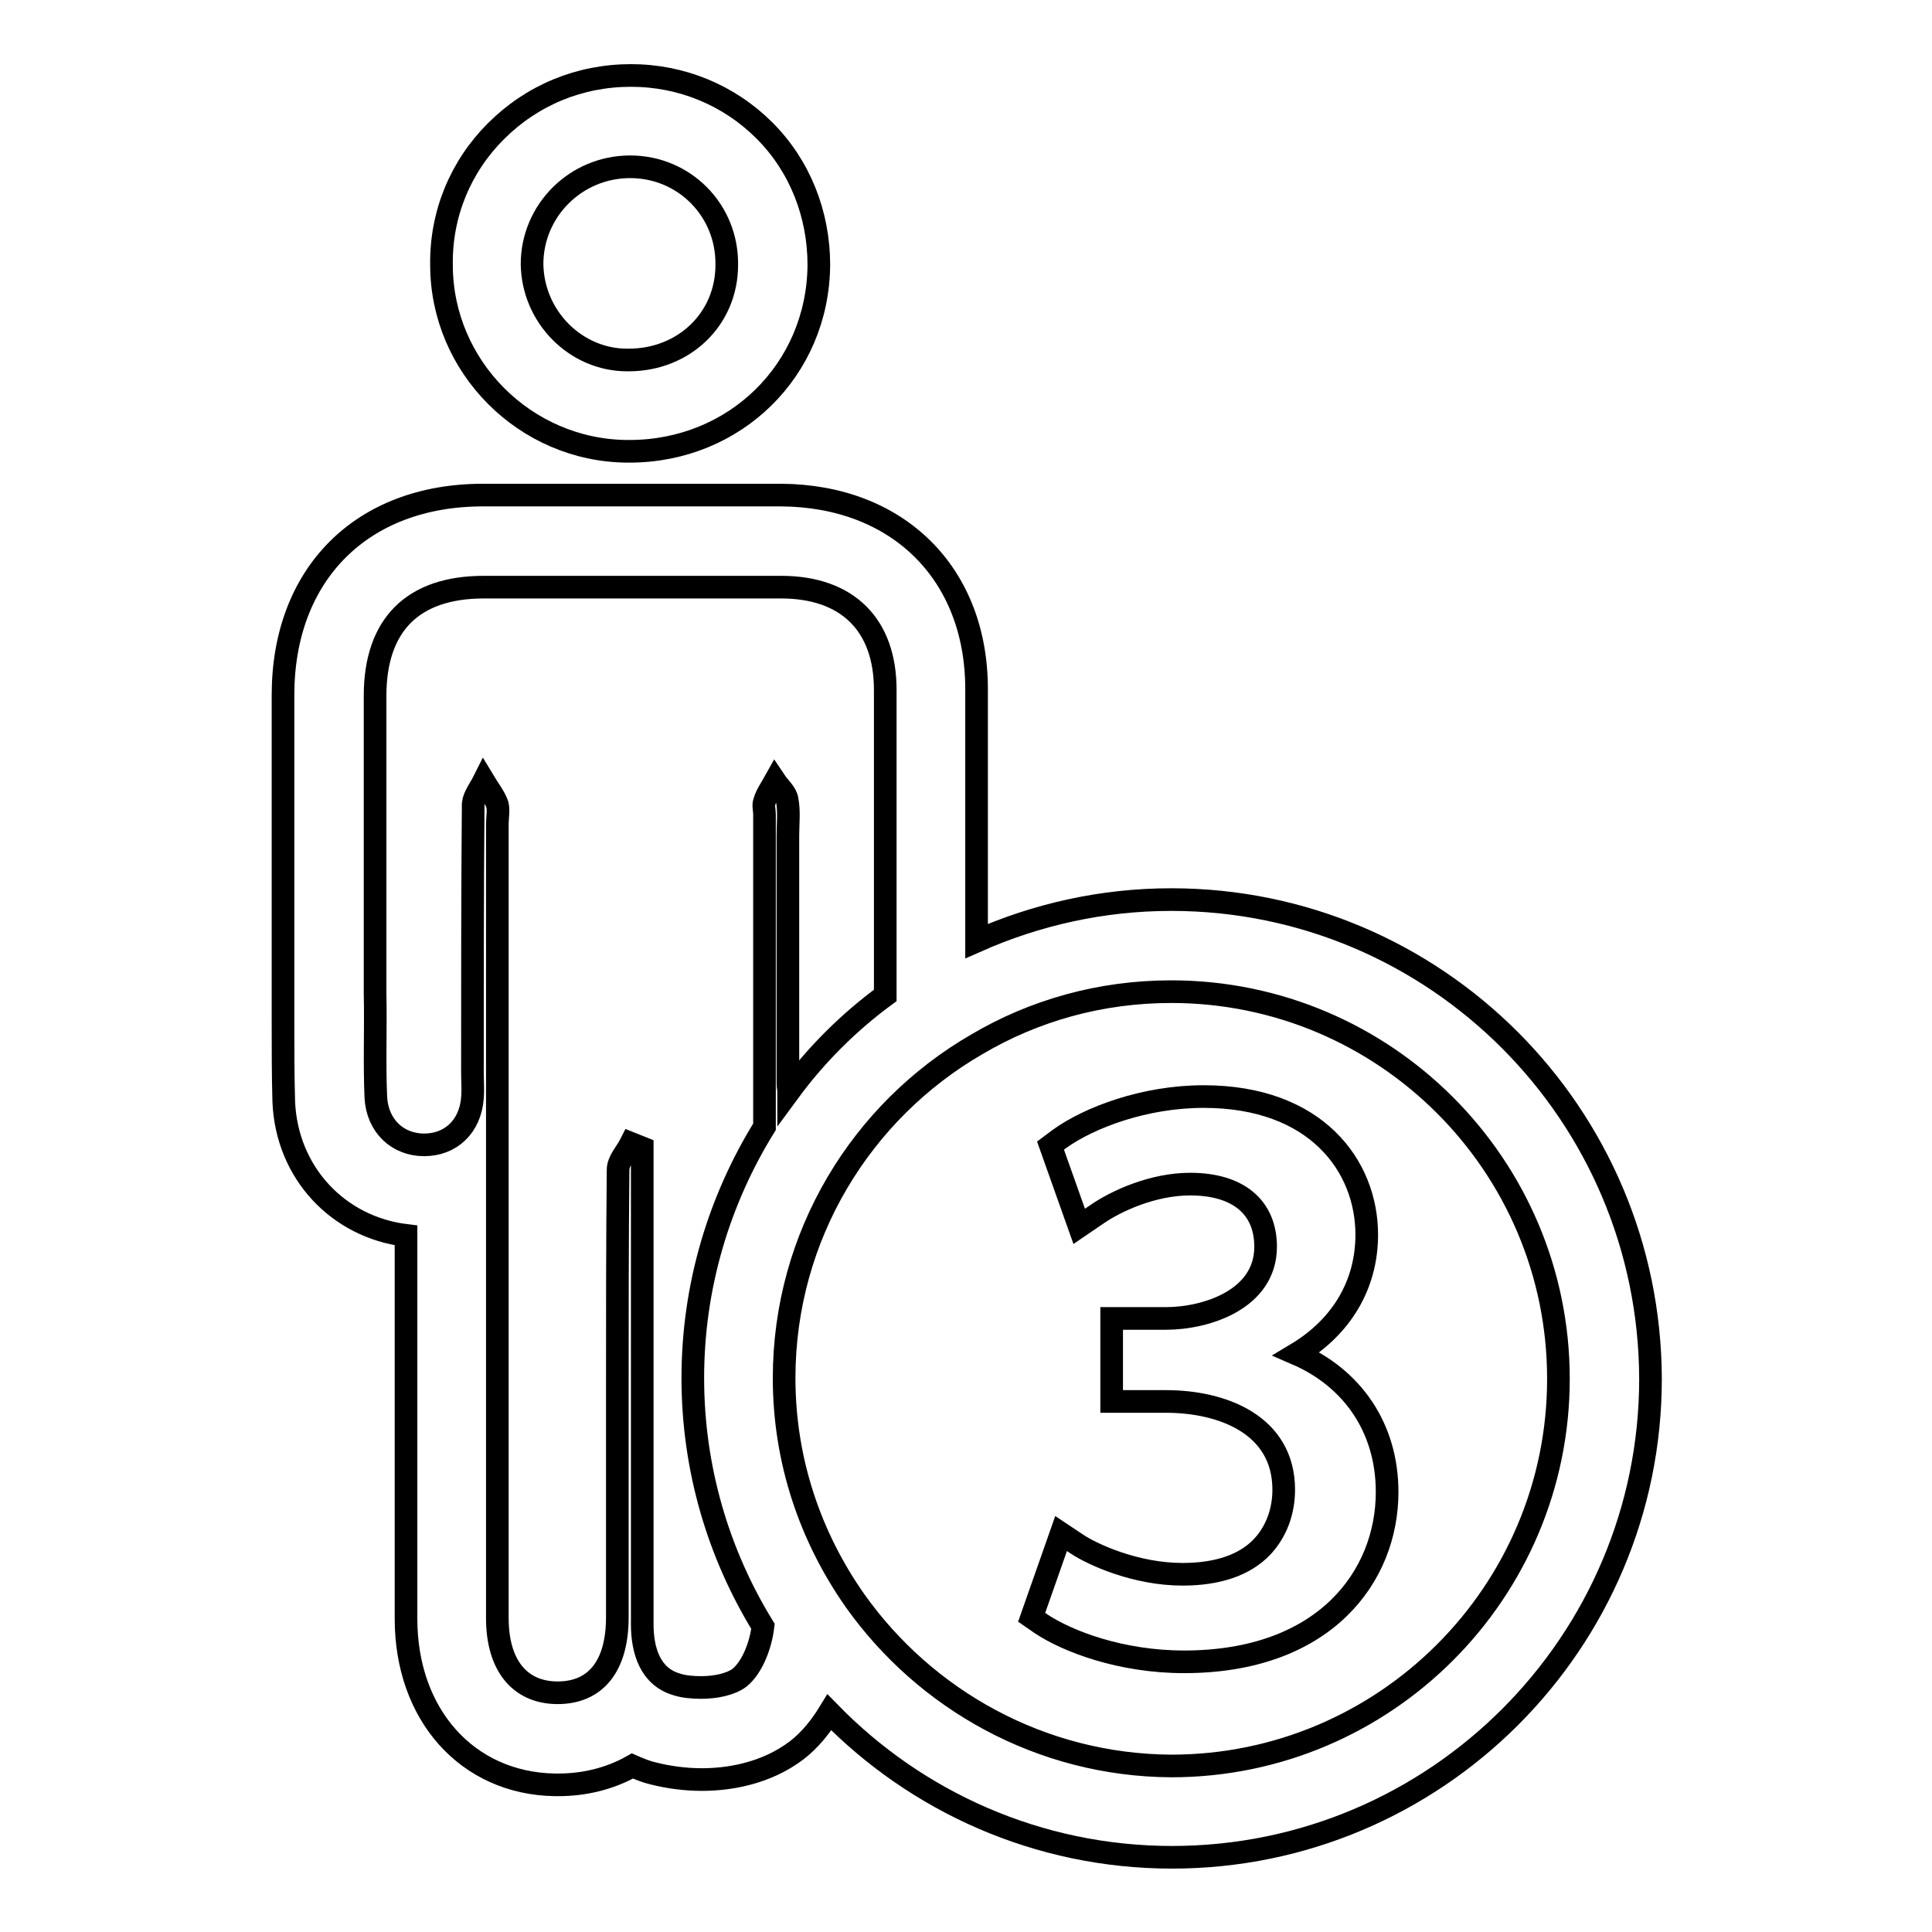 <?xml version="1.0" encoding="utf-8"?>
<!-- Svg Vector Icons : http://www.onlinewebfonts.com/icon -->
<!DOCTYPE svg PUBLIC "-//W3C//DTD SVG 1.1//EN" "http://www.w3.org/Graphics/SVG/1.1/DTD/svg11.dtd">
<svg version="1.1" xmlns="http://www.w3.org/2000/svg" xmlns:xlink="http://www.w3.org/1999/xlink" x="0px" y="0px" viewBox="0 0 256 256" enable-background="new 0 0 256 256" xml:space="preserve">
<g><g><g><g><path stroke-width="3" fill-opacity="0" stroke="#000000"  d="M83.1,59.8L83.1,59.8h0.3c14,0,25-10.8,25.1-24.7c0-6.7-2.5-13.1-7.2-17.8c-4.7-4.7-11-7.3-17.7-7.3l0,0c-6.8,0-13.1,2.6-17.9,7.4c-4.7,4.7-7.3,11-7.2,17.7C58.5,48.6,69.6,59.7,83.1,59.8z M83.5,22.1C83.5,22.1,83.5,22.1,83.5,22.1c7.2,0,12.9,5.8,12.8,13c0,7.2-5.7,12.6-13,12.6c0,0-0.1,0-0.2,0C76.3,47.7,70.6,42,70.5,35C70.5,27.9,76.3,22.1,83.5,22.1z"/><path stroke-width="3" fill-opacity="0" stroke="#000000"  d="M155.2,119.2c-9.2,0-17.9,2-25.8,5.5c0-11.1,0-22.3,0-33.4c0-15.3-10.4-25.6-25.9-25.7c-7,0-14,0-21,0c-6.2,0-12.3,0-18.5,0c-16.1,0-26.5,10.5-26.5,26.5c0,9.6,0,19.2,0,28.9v10.6c0,1.3,0,2.6,0,3.9c0,3.4,0,6.9,0.1,10.5c0.4,9.4,7.2,16.6,16.2,17.7c0,16.9,0,33.8,0,50.8c0,12.7,8.1,21.8,19.7,22h0.5c3.4,0,6.8-0.8,9.8-2.5c0.9,0.4,1.9,0.8,2.8,1c2,0.5,4.2,0.8,6.4,0.8c3.4,0,8.4-0.7,12.6-3.9c1.8-1.4,3.2-3.2,4.3-5c11.5,11.8,27.6,19.2,45.4,19.2c35,0,63.4-28.5,63.4-63.4C218.6,147.6,190.2,119.2,155.2,119.2z M113.3,212.1c-5.9-8.4-9.4-18.5-9.4-29.5c0-18.9,10.3-35.4,25.5-44.2c7.6-4.5,16.4-7,25.8-7c28.3,0,51.3,23,51.3,51.3c0,28.3-23,51.3-51.3,51.3C137.9,233.9,122.6,225.2,113.3,212.1z M98,222.3c-1.2,0.9-3.2,1.3-5.1,1.3c-1.1,0-2.3-0.1-3.2-0.4c-3.5-1-4.6-4.4-4.6-8c0-19.3,0-38.7,0-58c0-1.7,0-3.4,0-5.1c-0.5-0.2-1-0.4-1.5-0.6c-0.6,1.2-1.7,2.3-1.7,3.5c-0.1,9.7-0.1,19.3-0.1,29c0,10.1,0,20.2,0,30.3c0,6.5-2.9,10-7.9,10c-0.1,0-0.1,0-0.2,0c-4.9-0.1-7.8-3.7-7.8-9.9c0-35.1,0-70.2,0-105.2c0-0.9,0.2-1.8,0-2.6c-0.4-1.1-1.2-2.1-1.8-3.1c-0.5,1-1.3,2-1.4,3c-0.1,11.8-0.1,23.7-0.1,35.5c0,1.2,0.1,2.3,0,3.5c-0.3,3.8-2.9,6.2-6.4,6.2c0,0,0,0,0,0c-3.5,0-6.2-2.5-6.4-6.3c-0.2-4.6,0-9.2-0.1-13.8c0-13.1,0-26.3,0-39.4c0-9.4,5-14.4,14.4-14.4c6.1,0,12.3,0,18.4,0c7,0,14,0,21,0c8.8,0,13.8,5,13.8,13.6c0,13.5,0,27,0,40.5c-4.9,3.6-9.2,7.9-12.8,12.8c0-0.4-0.1-0.7-0.1-1.1c0-11,0-21.9,0-32.9c0-1.6,0.2-3.2-0.1-4.7c-0.1-0.9-1-1.6-1.6-2.5c-0.5,0.9-1.1,1.7-1.4,2.7c-0.2,0.5,0,1.1,0,1.7c0,13.8,0,27.6,0,41.4c-6,9.7-9.5,21.1-9.5,33.3c0,12,3.4,23.3,9.3,32.9C100.8,218,99.7,220.9,98,222.3z"/><path stroke-width="3" fill-opacity="0" stroke="#000000"  d="M171.8,179.4c6-3.6,9.3-9.2,9.3-15.8c0-9.1-6.7-18.3-21.6-18.3c-7.9,0-15.2,2.8-19.1,5.6l-1.2,0.9l3.8,10.7l2.2-1.5c2.7-1.9,7.6-4.1,12.5-4.1c6.3,0,10,3,10,8.3c0,7-7.9,9.5-13.2,9.5h-7.2v11h7.2c7.5,0,15.6,3.1,15.6,11.7c0,2.9-1,5.6-2.9,7.6c-2.3,2.4-5.9,3.6-10.5,3.6c-6.2,0-11.9-2.6-14-4l-2.1-1.4l-3.9,11.1l1.3,0.9c3.5,2.3,10.5,5,18.9,5c18.6,0,26.9-11.3,26.9-22.5C183.8,189.2,179.2,182.6,171.8,179.4z"/></g></g><g></g><g></g><g></g><g></g><g></g><g></g><g></g><g></g><g></g><g></g><g></g><g></g><g></g><g></g><g></g></g></g>
</svg>